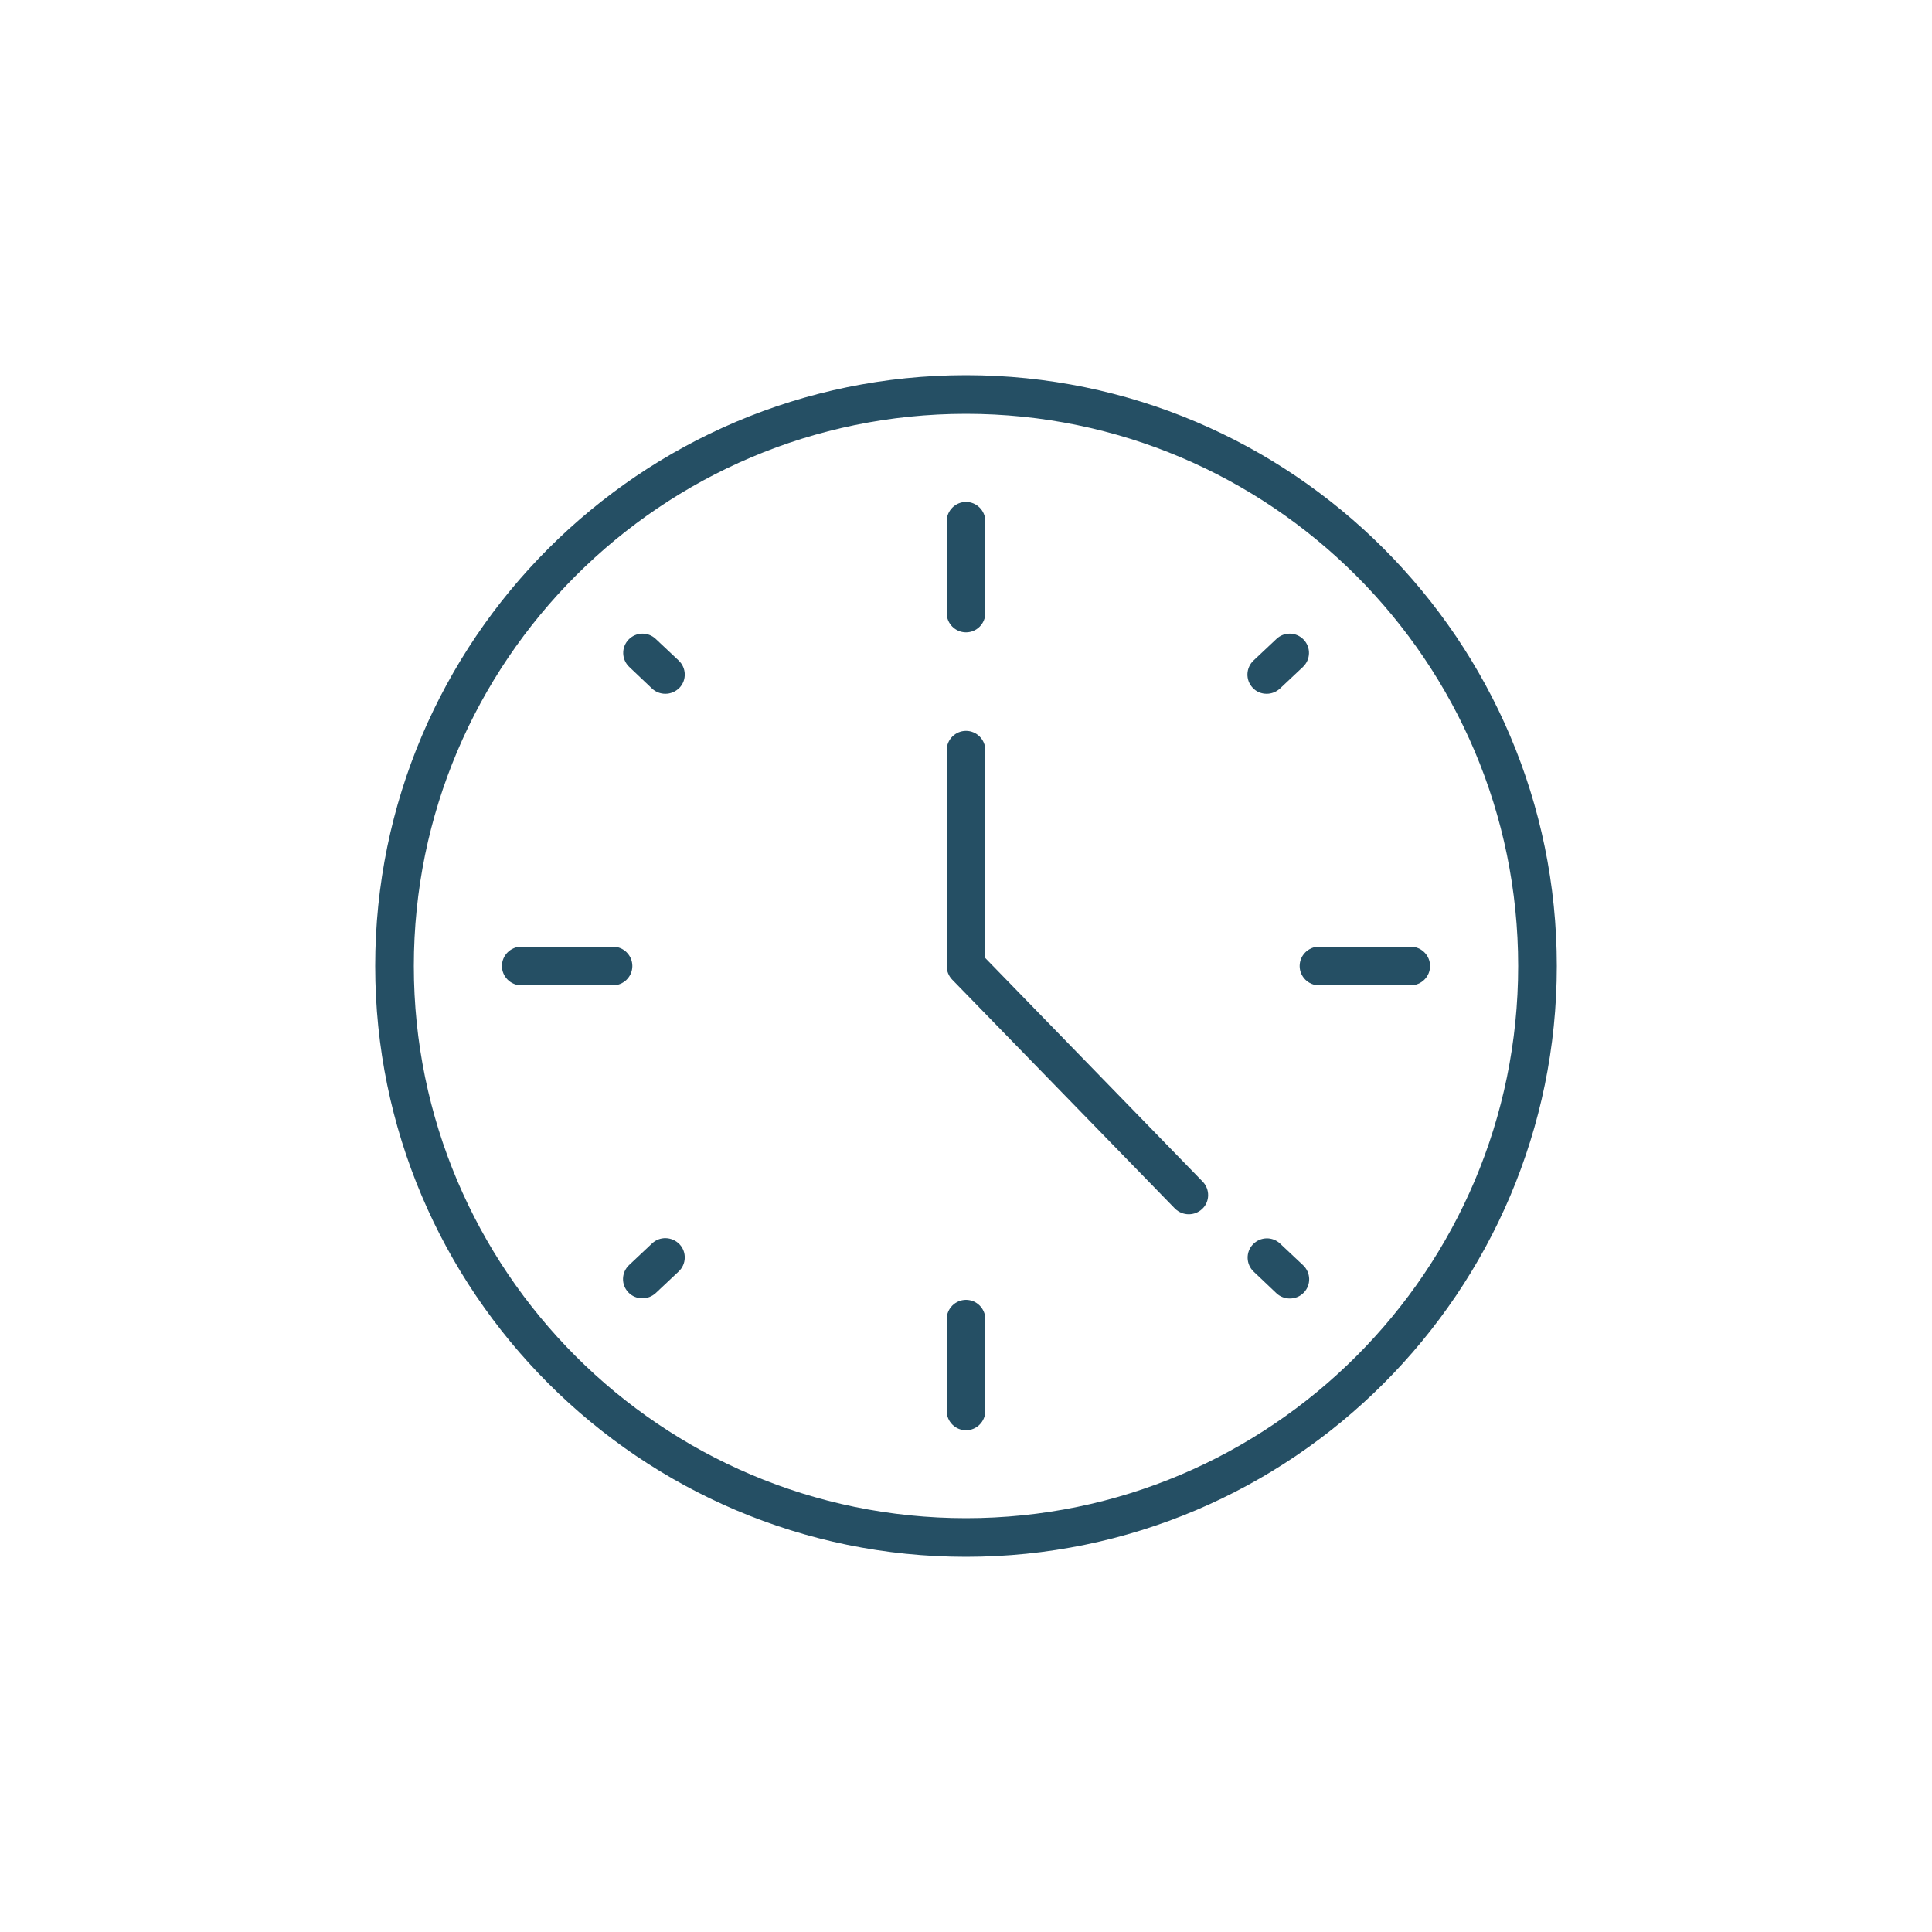 <?xml version="1.0" encoding="utf-8"?>
<!-- Generator: Adobe Illustrator 26.0.1, SVG Export Plug-In . SVG Version: 6.00 Build 0)  -->
<svg version="1.1" xmlns="http://www.w3.org/2000/svg" xmlns:xlink="http://www.w3.org/1999/xlink" x="0px" y="0px"
	 viewBox="0 0 100 100" style="enable-background:new 0 0 100 100;" xml:space="preserve">
<style type="text/css">
	.st0{fill:#254F64;}
</style>
<g id="Artboard">
</g>
<g id="Layer_2">
	<g>
		<path class="st0" d="M50,80.58c16.86,0,30.58-13.72,30.58-30.58S66.86,19.42,50,19.42S19.42,33.14,19.42,50S33.14,80.58,50,80.58z
			 M50,21.42c15.76,0,28.58,12.82,28.58,28.58c0,15.76-12.82,28.58-28.58,28.58S21.42,65.76,21.42,50
			C21.42,34.24,34.24,21.42,50,21.42z"/>
		<path class="st0" d="M60.81,62.55c0.2,0.2,0.46,0.3,0.72,0.3c0.25,0,0.5-0.09,0.7-0.28c0.4-0.38,0.4-1.02,0.02-1.41L51,49.59
			V38.83c0-0.55-0.45-1-1-1s-1,0.45-1,1V50c0,0.26,0.1,0.51,0.28,0.7L60.81,62.55z"/>
		<path class="st0" d="M50,32.73c0.55,0,1-0.45,1-1v-4.75c0-0.55-0.45-1-1-1s-1,0.45-1,1v4.75C49,32.28,49.45,32.73,50,32.73z"/>
		<path class="st0" d="M50,74.03c0.55,0,1-0.45,1-1v-4.75c0-0.55-0.45-1-1-1s-1,0.45-1,1v4.75C49,73.58,49.45,74.03,50,74.03z"/>
		<path class="st0" d="M67.27,50c0,0.55,0.45,1,1,1h4.75c0.55,0,1-0.45,1-1s-0.45-1-1-1h-4.75C67.72,49,67.27,49.45,67.27,50z"/>
		<path class="st0" d="M32.73,50c0-0.55-0.45-1-1-1h-4.75c-0.55,0-1,0.45-1,1s0.45,1,1,1h4.75C32.28,51,32.73,50.55,32.73,50z"/>
		<path class="st0" d="M65.56,35.91c0.25,0,0.49-0.09,0.69-0.27l1.19-1.12c0.4-0.38,0.42-1.01,0.04-1.41
			c-0.38-0.4-1.01-0.42-1.41-0.04l-1.19,1.12c-0.4,0.38-0.42,1.01-0.04,1.41C65.03,35.81,65.3,35.91,65.56,35.91z"/>
		<path class="st0" d="M33.75,35.64c0.19,0.18,0.44,0.27,0.69,0.27c0.27,0,0.53-0.11,0.73-0.31c0.38-0.4,0.36-1.03-0.04-1.41
			l-1.19-1.12c-0.4-0.38-1.03-0.36-1.41,0.04c-0.38,0.4-0.36,1.03,0.04,1.41L33.75,35.64z"/>
		<path class="st0" d="M66.07,66.94c0.19,0.18,0.44,0.27,0.69,0.27c0.27,0,0.53-0.1,0.73-0.31c0.38-0.4,0.36-1.03-0.04-1.41
			l-1.19-1.12c-0.4-0.38-1.03-0.36-1.41,0.04c-0.38,0.4-0.36,1.03,0.04,1.41L66.07,66.94z"/>
		<path class="st0" d="M33.75,64.36l-1.19,1.12c-0.4,0.38-0.42,1.01-0.04,1.41c0.2,0.21,0.46,0.31,0.73,0.31
			c0.25,0,0.49-0.09,0.69-0.27l1.19-1.12c0.4-0.38,0.42-1.01,0.04-1.41C34.78,64,34.15,63.98,33.75,64.36z"/>
	</g>
</g>
</svg>
